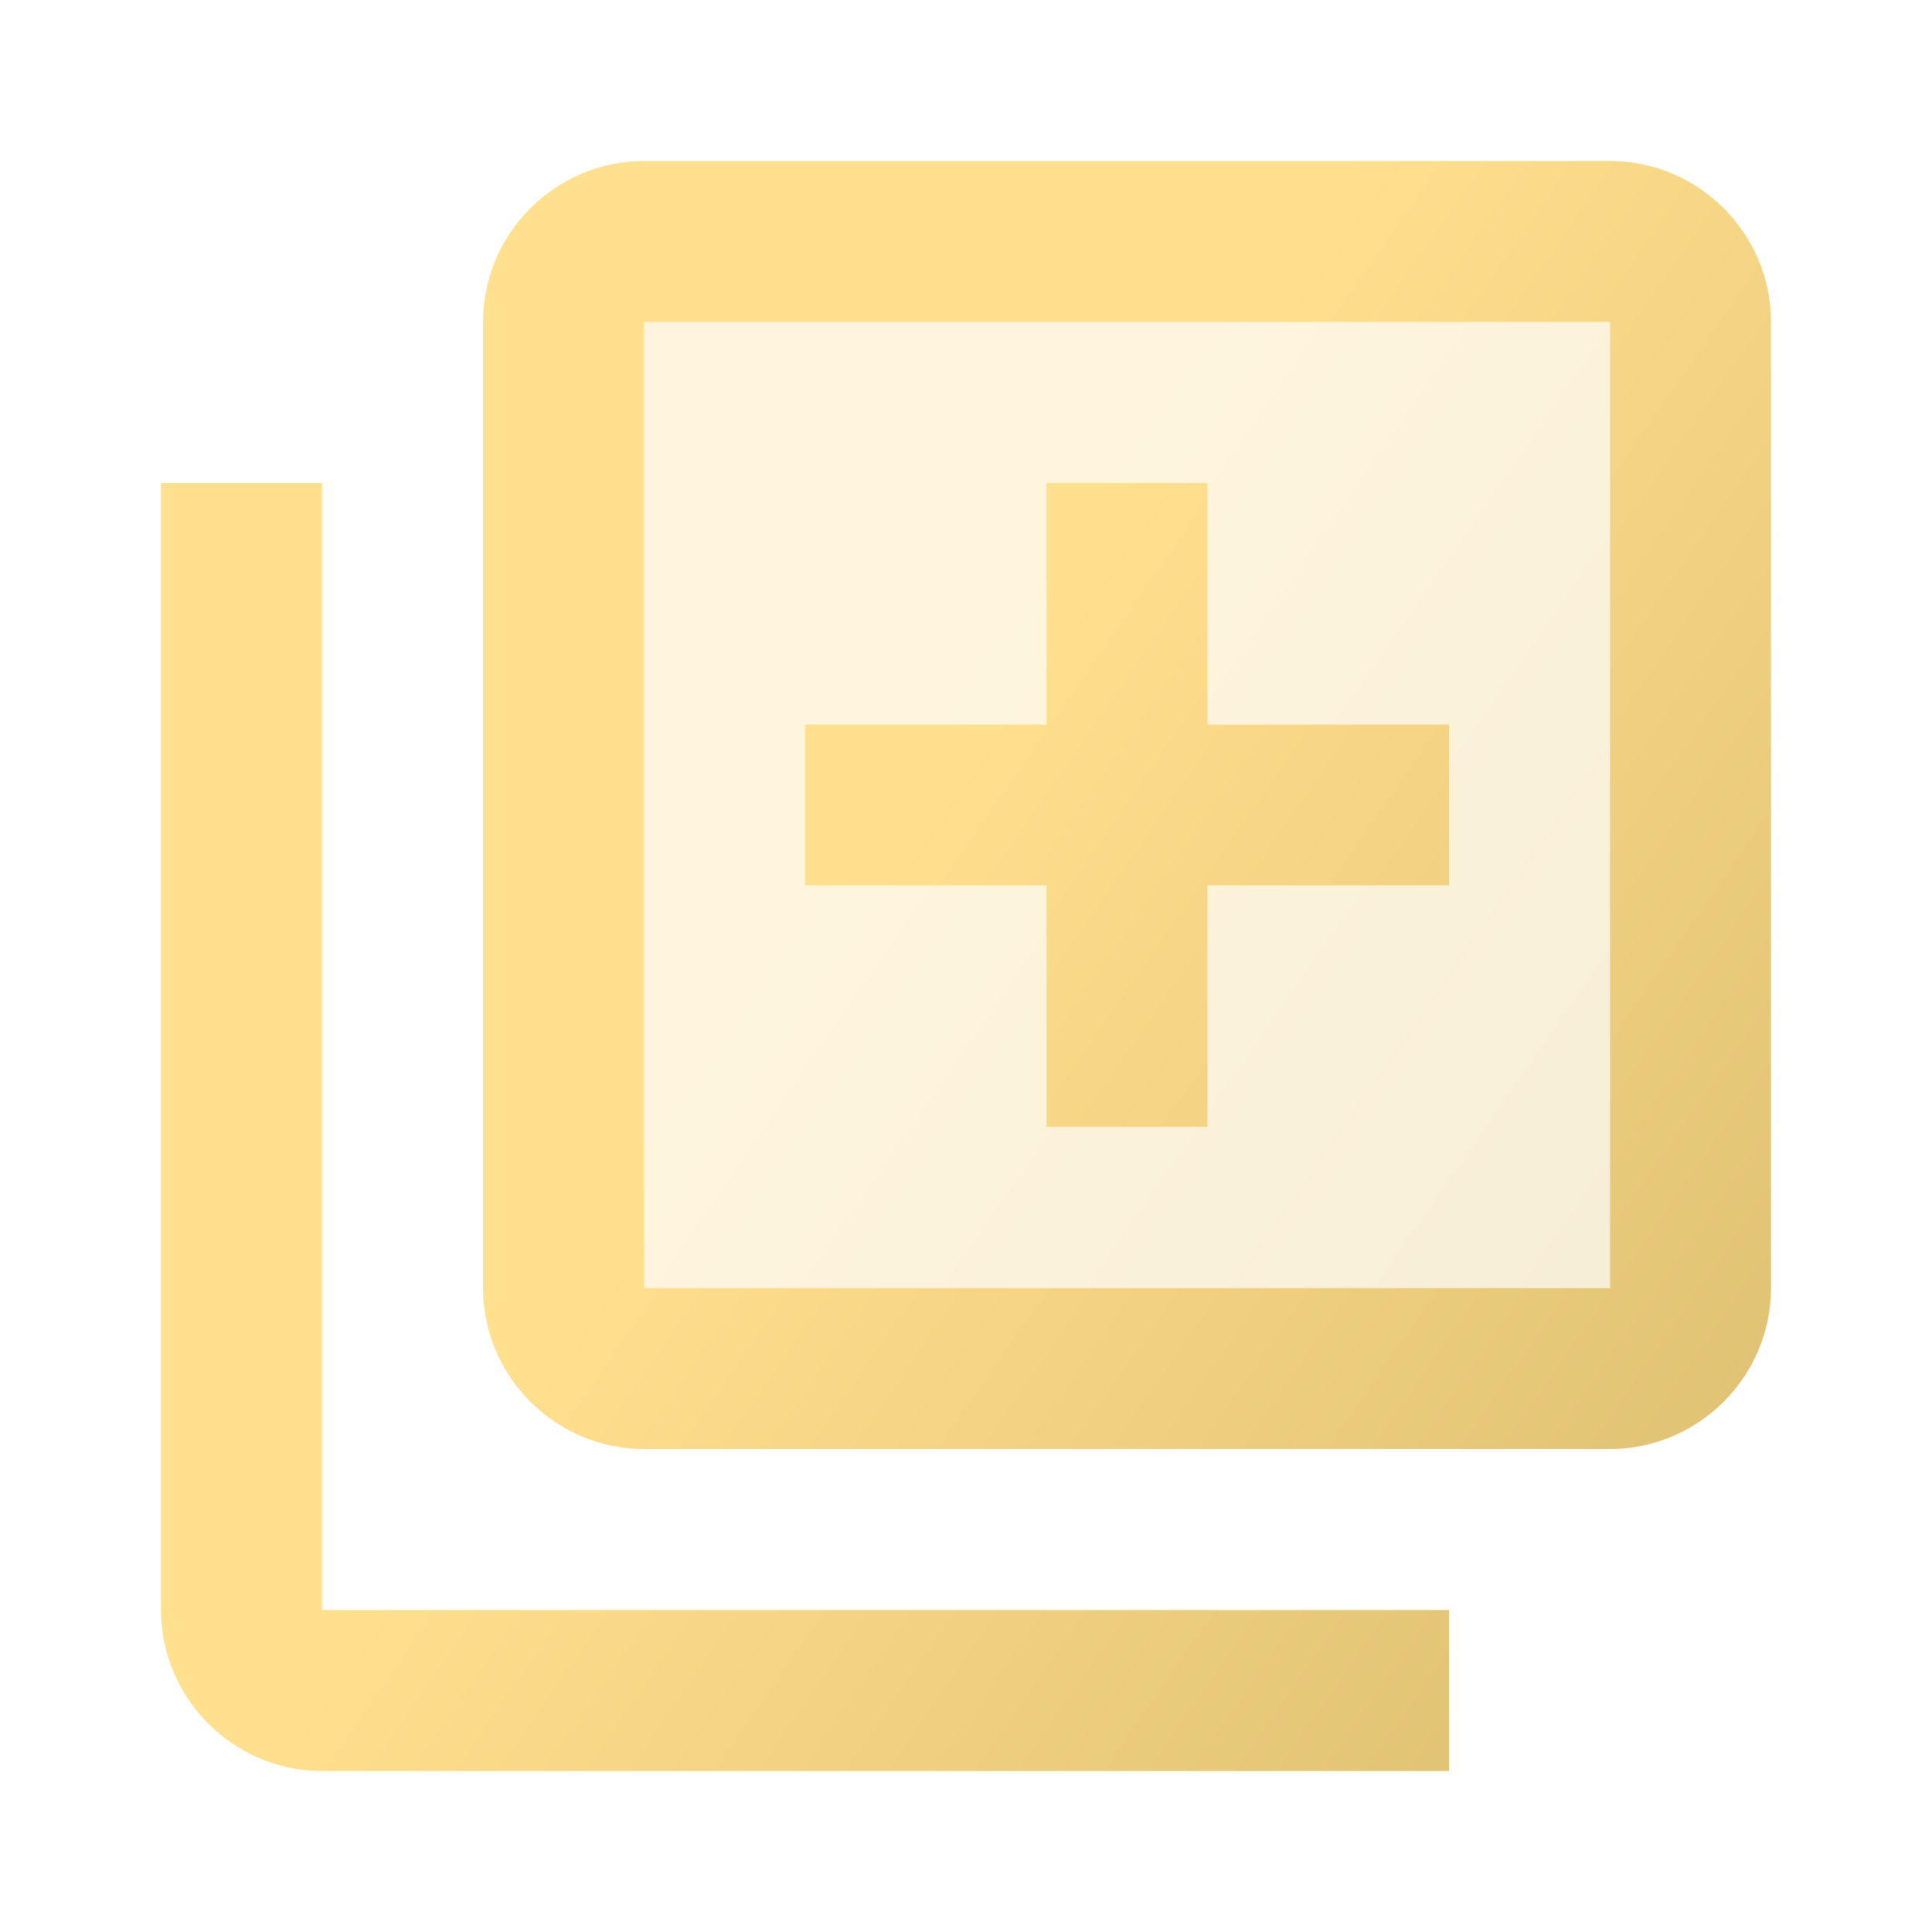 <svg xmlns="http://www.w3.org/2000/svg" height="48px" viewBox="0 0 24 24" width="48px" fill="url(#paint0_linear)"><path d="M0 0h24v24H0V0z" fill="none"/><path d="M8 16h12V4H8v12zm2-7h3V6h2v3h3v2h-3v3h-2v-3h-3V9z" opacity=".3"/><path d="M4 22h14v-2H4V6H2v14c0 1.1.9 2 2 2zM8 2c-1.1 0-2 .9-2 2v12c0 1.1.9 2 2 2h12c1.1 0 2-.9 2-2V4c0-1.1-.9-2-2-2H8zm12 14H8V4h12v12zm-7-2h2v-3h3V9h-3V6h-2v3h-3v2h3z"/><defs>
<linearGradient id="paint0_linear" x1="13.333" y1="6.667" x2="36.197" y2="22.544" gradientUnits="userSpaceOnUse">
<stop stop-color="#FFE08F"/>
<stop offset="1" stop-color="#BEA156"/>
</linearGradient>
</defs></svg>